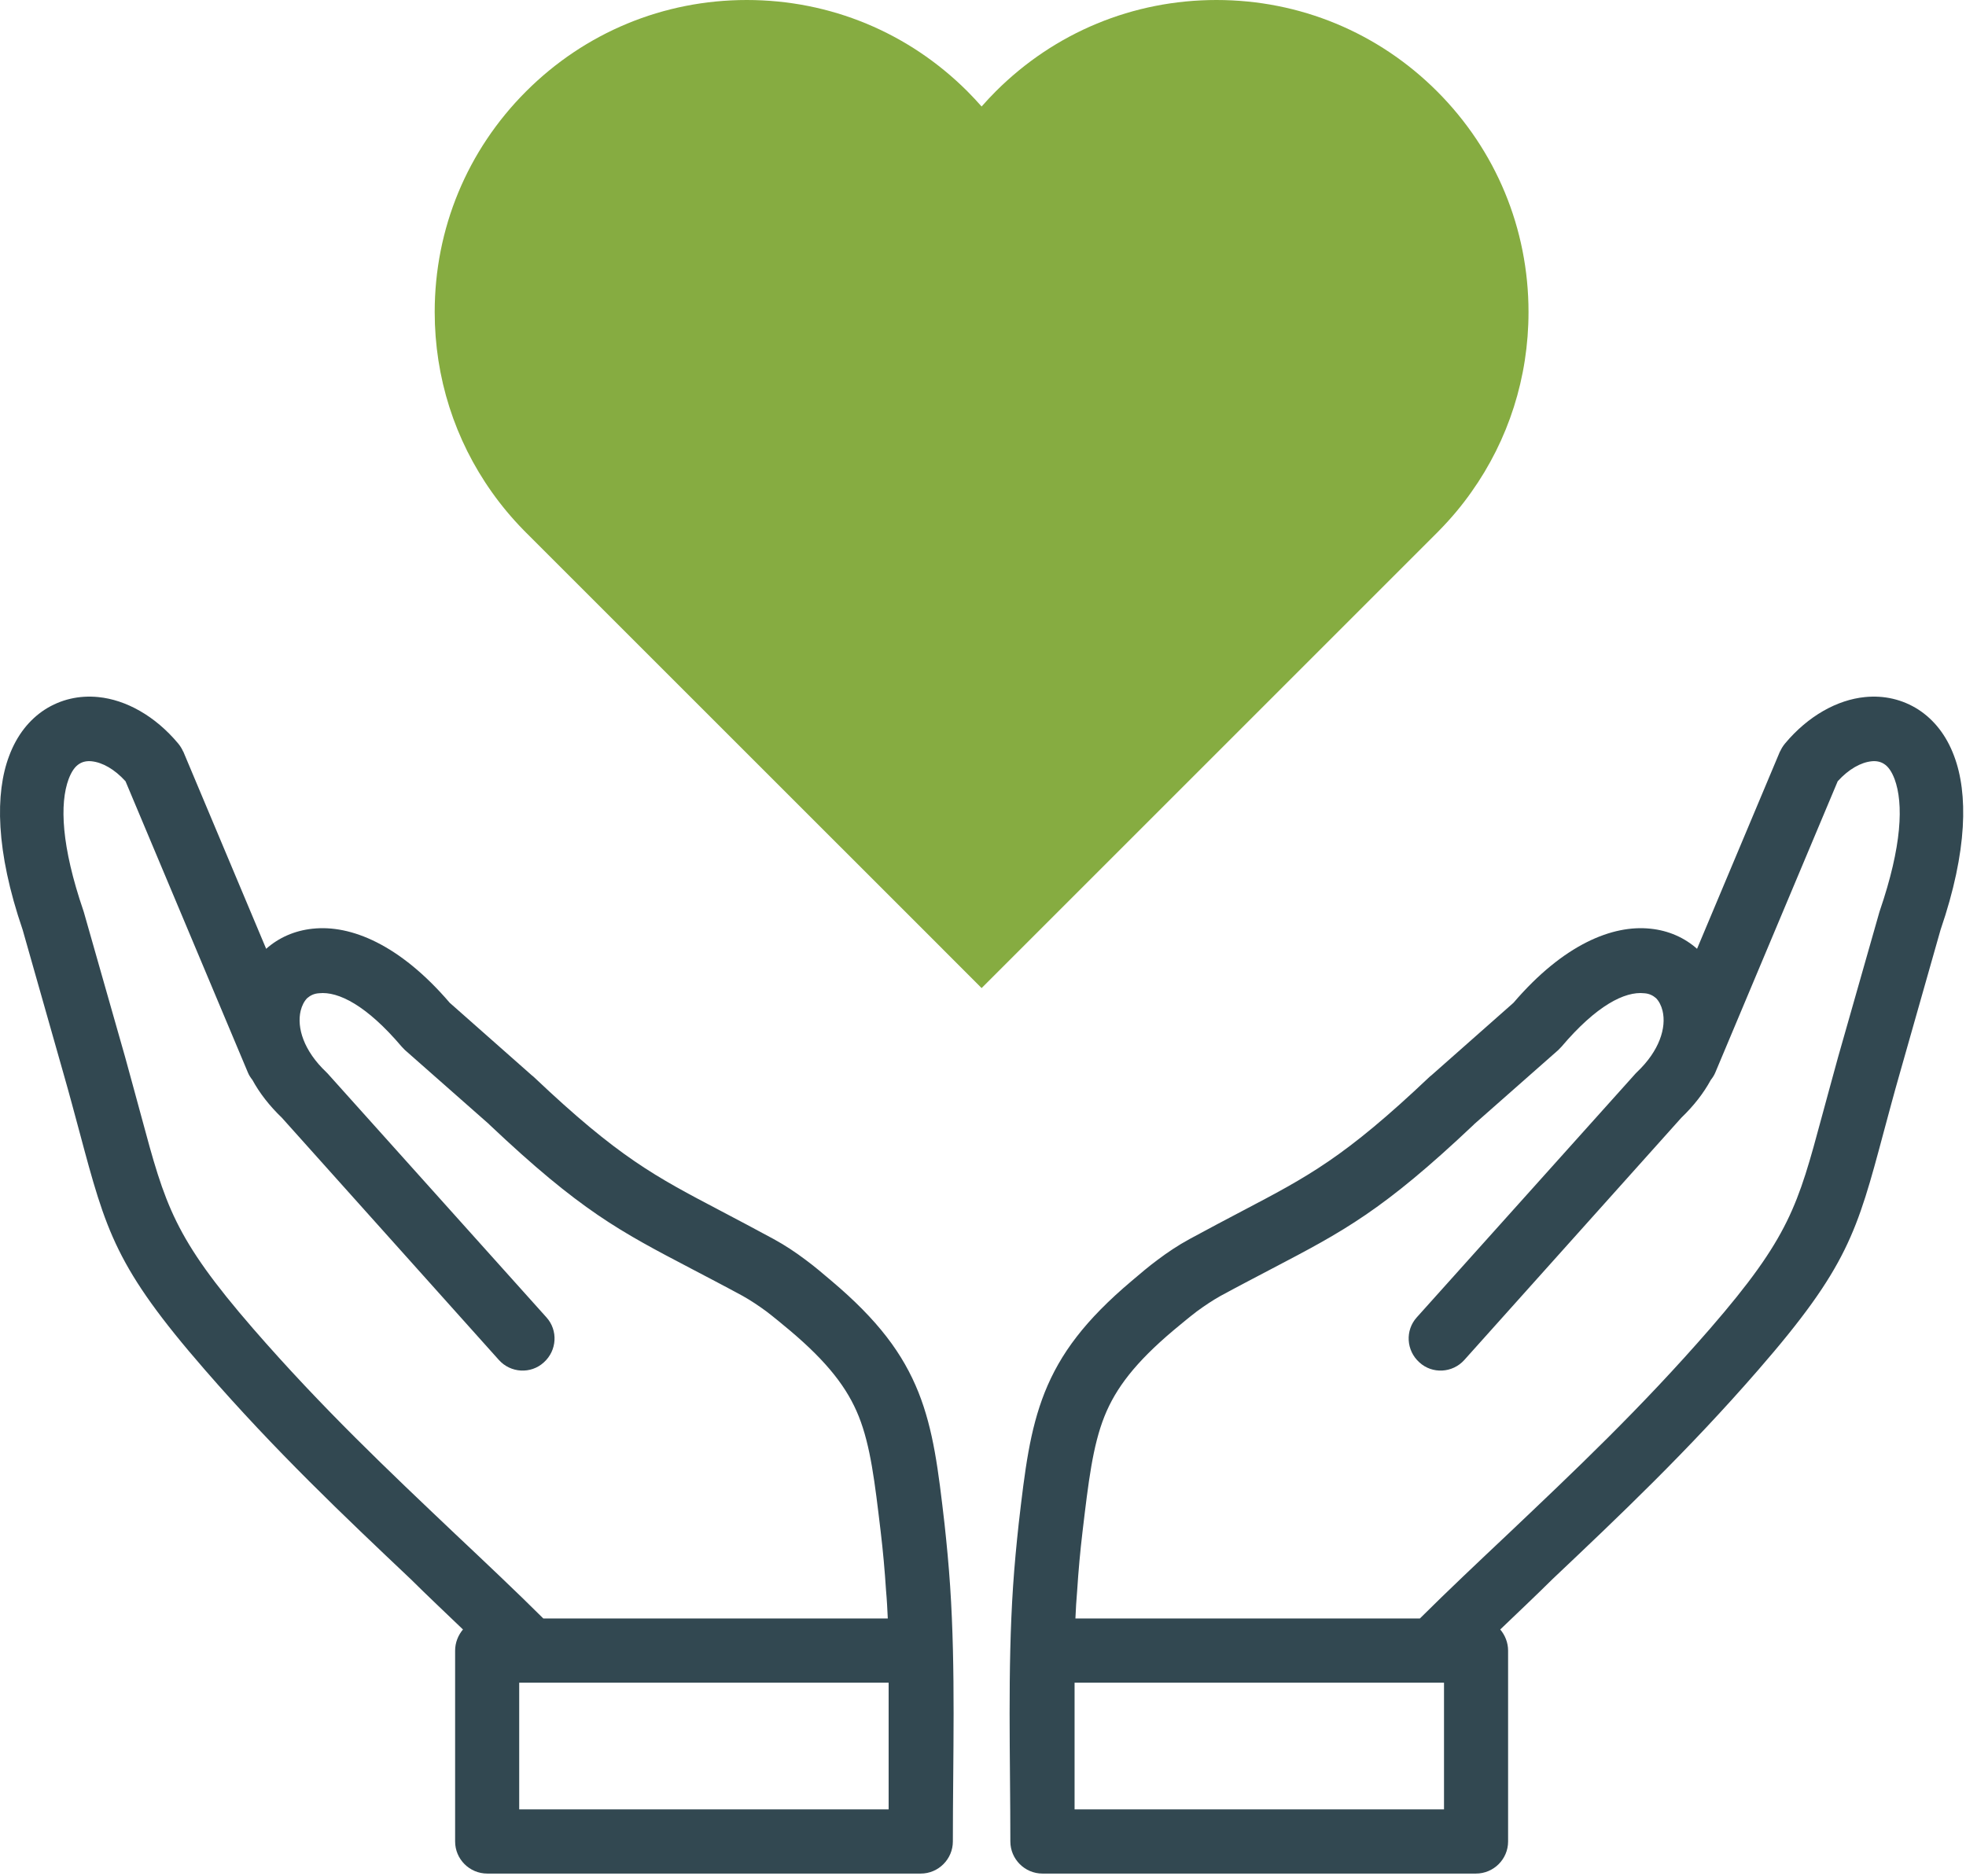 <?xml version="1.0" encoding="UTF-8" standalone="no"?>
<!DOCTYPE svg PUBLIC "-//W3C//DTD SVG 1.1//EN" "http://www.w3.org/Graphics/SVG/1.1/DTD/svg11.dtd">
<svg width="100%" height="100%" viewBox="0 0 701 669" version="1.1" xmlns="http://www.w3.org/2000/svg" xmlns:xlink="http://www.w3.org/1999/xlink" xml:space="preserve" xmlns:serif="http://www.serif.com/" style="fill-rule:evenodd;clip-rule:evenodd;stroke-linejoin:round;stroke-miterlimit:2;">
    <g transform="matrix(25,0,0,25,-49.997,-81.831)">
        <path d="M17.338,26.361L22.251,26.361C22.645,25.969 23.078,25.561 23.518,25.146C24.438,24.273 25.402,23.364 26.391,22.225C27.521,20.921 27.642,20.47 27.986,19.194C28.052,18.955 28.123,18.686 28.216,18.351L28.804,16.286L28.811,16.264C29.126,15.343 29.151,14.737 29.021,14.386C28.98,14.279 28.93,14.206 28.868,14.169C28.82,14.138 28.759,14.126 28.693,14.133C28.54,14.149 28.367,14.245 28.21,14.418L26.464,18.574C26.448,18.613 26.425,18.647 26.4,18.679C26.298,18.866 26.159,19.046 25.979,19.219L22.886,22.672C22.718,22.861 22.428,22.877 22.244,22.708C22.055,22.539 22.039,22.25 22.207,22.065L25.304,18.613C25.318,18.597 25.332,18.581 25.347,18.567C25.669,18.262 25.769,17.932 25.712,17.692C25.694,17.619 25.662,17.556 25.619,17.512C25.575,17.474 25.521,17.446 25.45,17.442C25.174,17.412 24.769,17.617 24.272,18.203C24.258,18.219 24.242,18.235 24.226,18.251L23.025,19.31L23.019,19.317C21.72,20.545 21.161,20.837 20.143,21.37C19.931,21.482 19.696,21.603 19.407,21.76C19.293,21.824 19.181,21.899 19.069,21.981C18.953,22.07 18.842,22.163 18.735,22.252C18.197,22.706 17.914,23.073 17.752,23.478C17.584,23.9 17.524,24.412 17.44,25.117C17.406,25.401 17.381,25.682 17.363,25.962C17.351,26.094 17.344,26.229 17.338,26.361ZM23.397,26.518C23.465,26.598 23.509,26.705 23.509,26.819L23.509,29.542C23.509,29.795 23.303,30 23.05,30L16.868,30C16.615,30 16.41,29.793 16.41,29.542C16.41,28.339 16.369,27.099 16.449,25.898C16.469,25.6 16.497,25.303 16.529,25.01C16.618,24.239 16.686,23.676 16.9,23.136C17.121,22.583 17.479,22.104 18.14,21.546C18.261,21.443 18.384,21.338 18.513,21.243C18.65,21.14 18.798,21.04 18.965,20.949C19.234,20.803 19.484,20.671 19.714,20.55C20.656,20.055 21.173,19.787 22.385,18.638C22.394,18.629 22.406,18.62 22.415,18.613L23.586,17.578C24.302,16.742 25.001,16.464 25.537,16.521L25.539,16.521C25.801,16.548 26.027,16.651 26.204,16.808L27.387,13.992L27.389,13.992C27.407,13.951 27.43,13.914 27.46,13.878C27.788,13.486 28.203,13.256 28.599,13.217C28.87,13.19 29.133,13.249 29.363,13.397C29.579,13.538 29.759,13.757 29.871,14.06C30.069,14.586 30.065,15.405 29.677,16.537L29.094,18.59C29.009,18.886 28.934,19.171 28.866,19.422C28.485,20.846 28.351,21.35 27.079,22.813C26.072,23.973 25.088,24.905 24.142,25.8C23.896,26.044 23.648,26.277 23.397,26.518ZM17.326,27.277L17.326,29.084L22.595,29.084L22.595,27.277L17.326,27.277Z" style="fill:rgb(50,72,81);fill-rule:nonzero;"/>
    </g>
    <g transform="matrix(25,0,0,25,-49.997,-81.831)">
        <path d="M14.662,26.361L9.749,26.361C9.355,25.969 8.922,25.561 8.482,25.146C7.562,24.273 6.598,23.364 5.609,22.225C4.479,20.921 4.358,20.47 4.014,19.194C3.948,18.955 3.877,18.686 3.784,18.351L3.196,16.286L3.189,16.264C2.874,15.343 2.849,14.737 2.979,14.386C3.02,14.279 3.07,14.206 3.132,14.169C3.18,14.138 3.241,14.126 3.307,14.133C3.46,14.149 3.633,14.245 3.79,14.418L5.536,18.574C5.552,18.613 5.575,18.647 5.6,18.679C5.702,18.866 5.841,19.046 6.021,19.219L9.114,22.672C9.282,22.861 9.572,22.877 9.756,22.708C9.945,22.539 9.961,22.25 9.793,22.065L6.696,18.613C6.682,18.597 6.668,18.581 6.653,18.567C6.331,18.262 6.231,17.932 6.288,17.692C6.306,17.619 6.338,17.556 6.381,17.512C6.425,17.474 6.479,17.446 6.55,17.442C6.826,17.412 7.231,17.617 7.728,18.203C7.742,18.219 7.758,18.235 7.774,18.251L8.975,19.31L8.981,19.317C10.28,20.545 10.839,20.837 11.857,21.37C12.069,21.482 12.304,21.603 12.593,21.76C12.707,21.824 12.819,21.899 12.931,21.981C13.047,22.07 13.158,22.163 13.265,22.252C13.803,22.706 14.086,23.073 14.248,23.478C14.416,23.9 14.476,24.412 14.56,25.117C14.594,25.401 14.619,25.682 14.637,25.962C14.649,26.094 14.656,26.229 14.662,26.361ZM8.603,26.518C8.535,26.598 8.491,26.705 8.491,26.819L8.491,29.542C8.491,29.795 8.697,30 8.95,30L15.132,30C15.385,30 15.59,29.793 15.59,29.542C15.59,28.339 15.631,27.099 15.551,25.898C15.531,25.6 15.503,25.303 15.471,25.01C15.382,24.239 15.314,23.676 15.1,23.136C14.879,22.583 14.521,22.104 13.86,21.546C13.739,21.443 13.616,21.338 13.487,21.243C13.35,21.14 13.202,21.04 13.035,20.949C12.766,20.803 12.516,20.671 12.286,20.55C11.344,20.055 10.827,19.787 9.615,18.638C9.606,18.629 9.594,18.62 9.585,18.613L8.414,17.578C7.698,16.742 6.999,16.464 6.463,16.521L6.461,16.521C6.199,16.548 5.973,16.651 5.796,16.808L4.613,13.992L4.611,13.992C4.593,13.951 4.57,13.914 4.54,13.878C4.212,13.486 3.797,13.256 3.401,13.217C3.13,13.19 2.867,13.249 2.637,13.397C2.421,13.538 2.241,13.757 2.129,14.06C1.931,14.586 1.935,15.405 2.323,16.537L2.906,18.59C2.991,18.886 3.066,19.171 3.134,19.422C3.515,20.846 3.649,21.35 4.921,22.813C5.928,23.973 6.912,24.905 7.858,25.8C8.104,26.044 8.352,26.277 8.603,26.518ZM14.674,27.277L14.674,29.084L9.405,29.084L9.405,27.277L14.674,27.277Z" style="fill:rgb(50,72,81);fill-rule:nonzero;"/>
    </g>
    <g transform="matrix(1,0,0,1,-49.997,-81.831)">
        <path d="M562.418,114.419C583.413,135.439 595.006,163.386 595.006,193.105C595.006,216.446 587.865,238.691 574.606,257.354C571.25,262.114 567.465,266.637 563.287,270.898C563.013,271.196 562.704,271.493 562.418,271.791L400,434.209L382.218,416.403L237.582,271.791C237.285,271.493 236.987,271.196 236.701,270.898C232.536,266.638 228.751,262.114 225.383,257.354C212.135,238.691 204.994,216.446 204.994,193.105C204.994,163.386 216.562,135.438 237.582,114.419C258.601,93.4 286.547,81.831 316.268,81.831C345.988,81.831 373.934,93.4 394.953,114.419C396.691,116.169 398.381,117.966 400,119.811C401.619,117.966 403.309,116.169 405.047,114.419C426.066,93.4 454.012,81.831 483.732,81.831C513.453,81.831 541.399,93.4 562.418,114.419Z" style="fill:rgb(134,172,65);"/>
    </g>
</svg>
